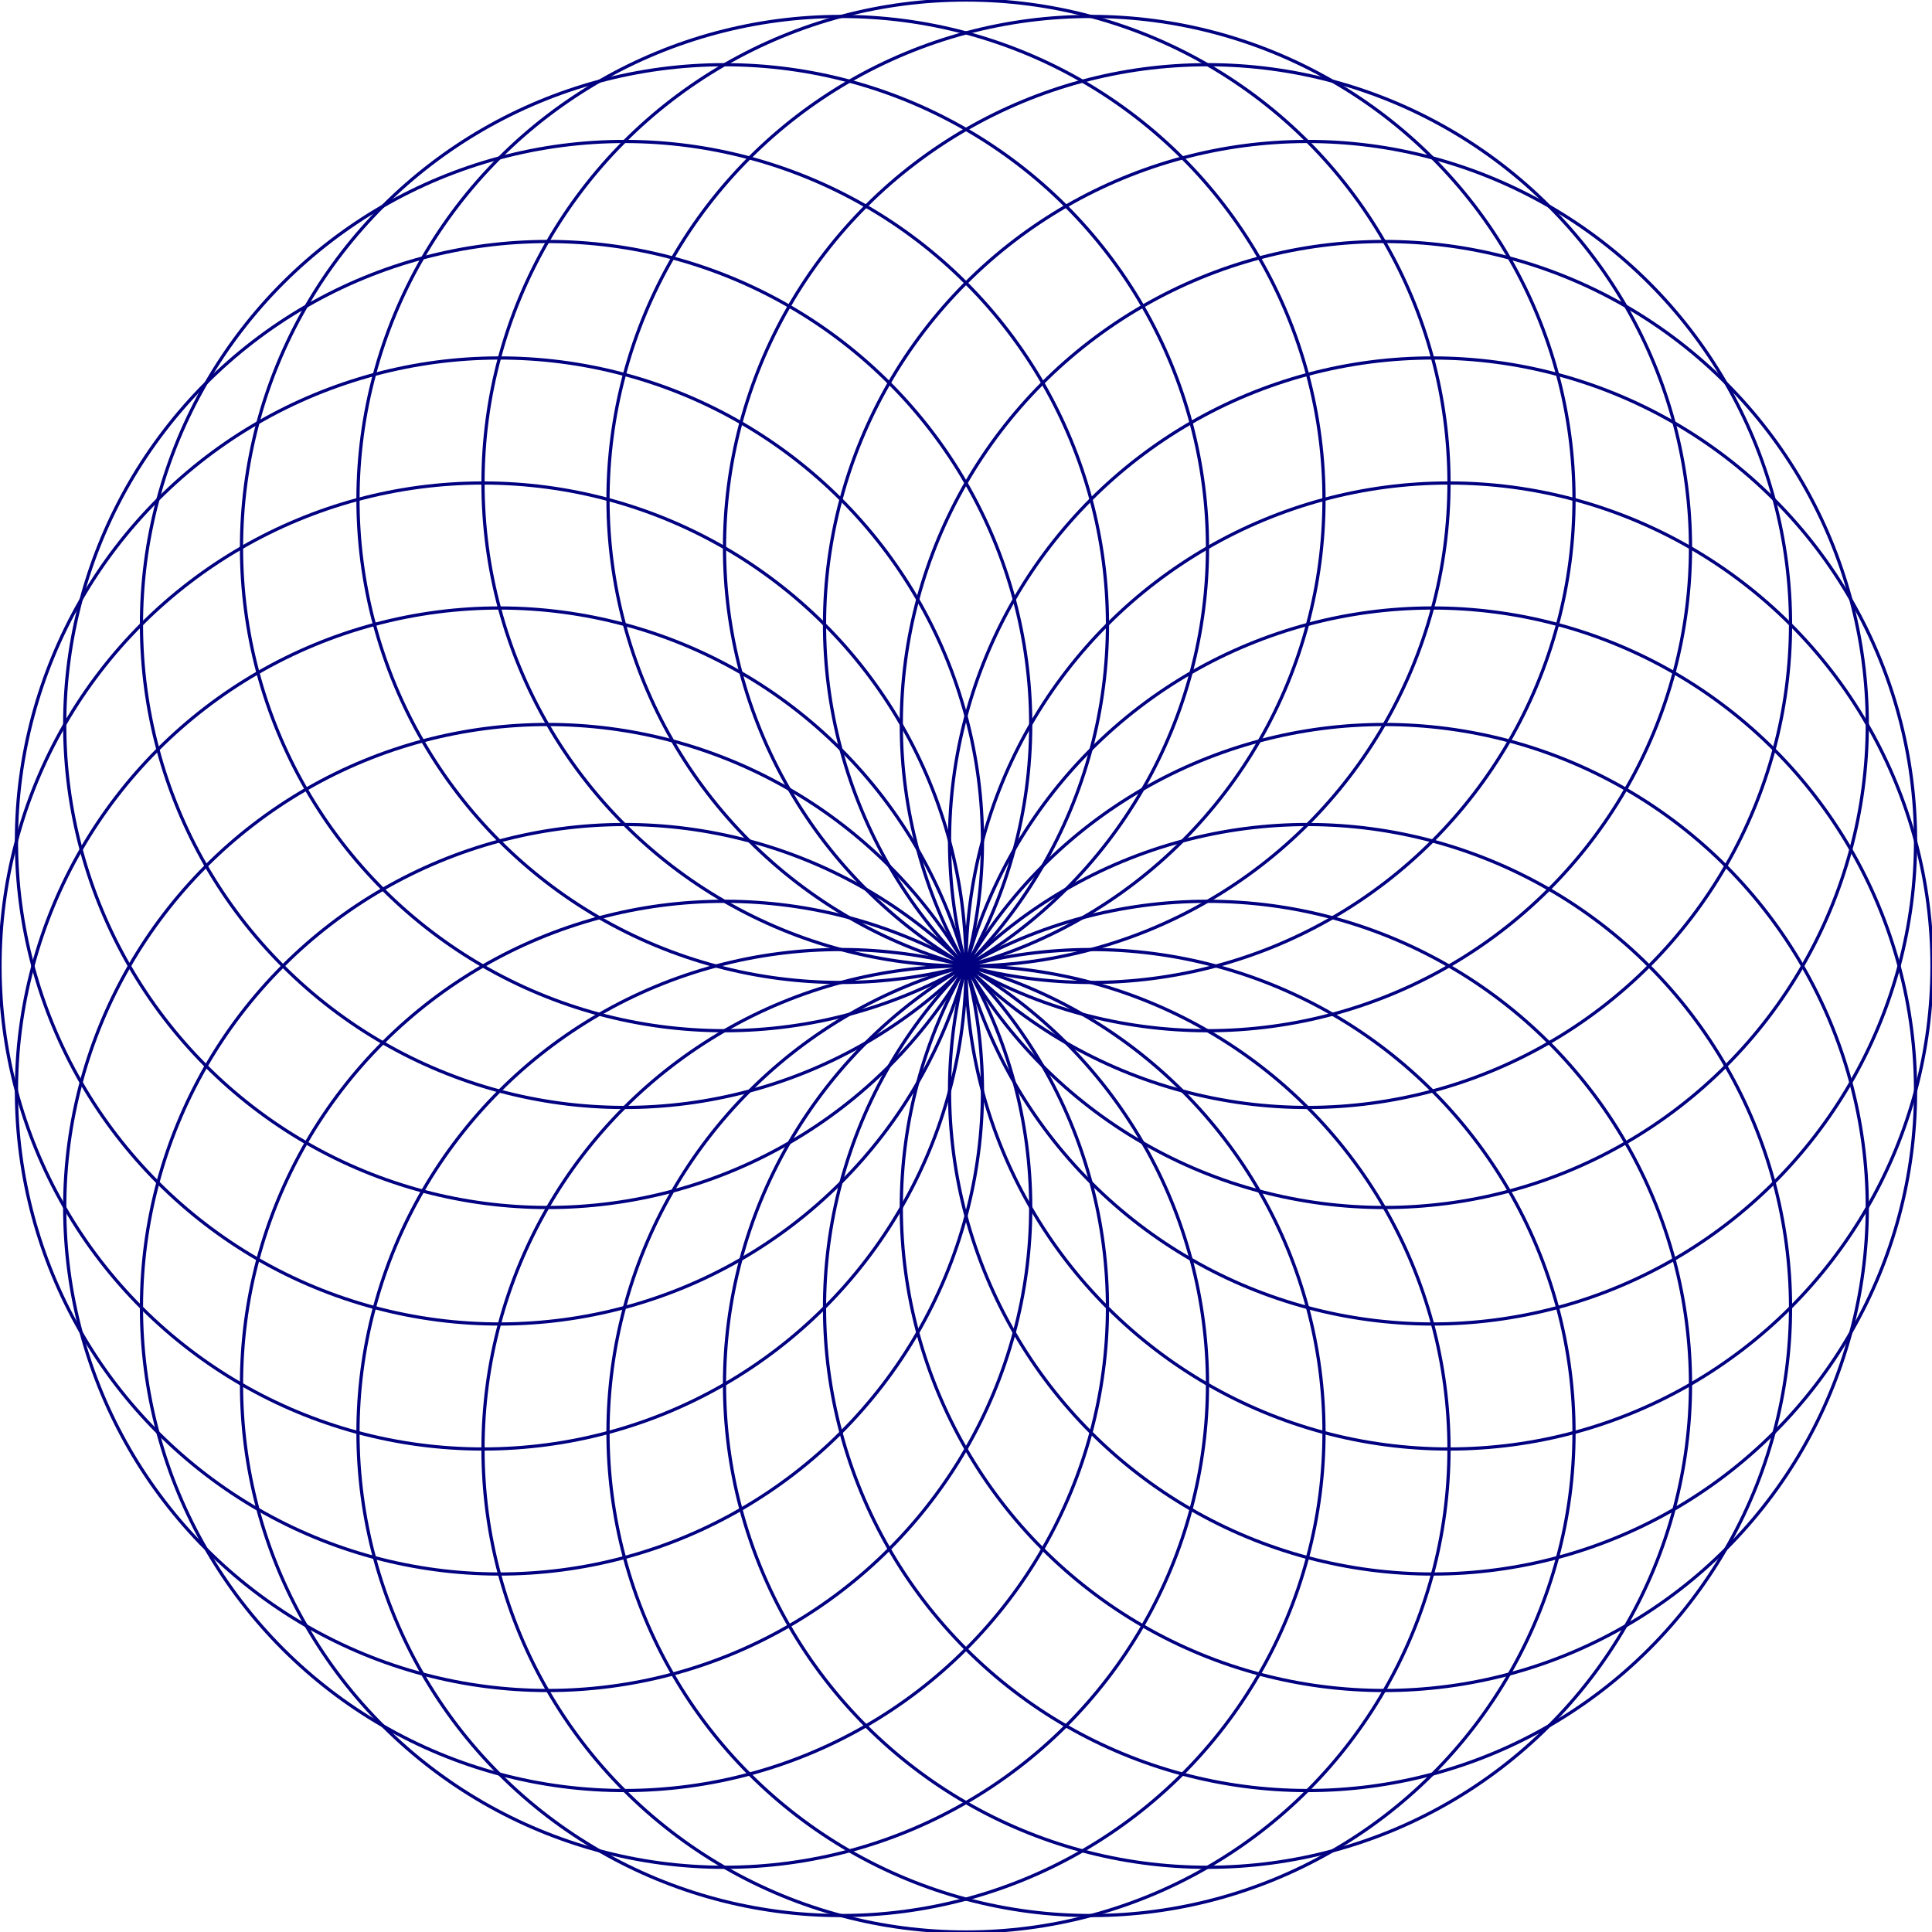 <svg width="100%" height="100%" viewBox="0 0 600 600"
    xmlns="http://www.w3.org/2000/svg"
    xmlns:xlink="http://www.w3.org/1999/xlink">

  <desc>
    Based on Openclipart image: Mandala Line Art by btj51q2
    https://openclipart.org/detail/244178/io
    
    recreated with circle elements to show students how to code it
    
    Jay Nick
    STEAMcoded.org
  </desc>

  <g style="fill:none;stroke:navy;">
    <circle cx="300" cy="150" r="150" transform="rotate(0,300,300)" />
    <circle cx="300" cy="150" r="150" transform="rotate(15,300,300)" />
    <circle cx="300" cy="150" r="150" transform="rotate(30,300,300)" />
    <circle cx="300" cy="150" r="150" transform="rotate(45,300,300)" />
    <circle cx="300" cy="150" r="150" transform="rotate(60,300,300)" />
    <circle cx="300" cy="150" r="150" transform="rotate(75,300,300)" />
    <circle cx="300" cy="150" r="150" transform="rotate(90,300,300)" />
    <circle cx="300" cy="150" r="150" transform="rotate(105,300,300)" />
    <circle cx="300" cy="150" r="150" transform="rotate(120,300,300)" />
    <circle cx="300" cy="150" r="150" transform="rotate(135,300,300)" />
    <circle cx="300" cy="150" r="150" transform="rotate(150,300,300)" />
    <circle cx="300" cy="150" r="150" transform="rotate(165,300,300)" />
    <circle cx="300" cy="150" r="150" transform="rotate(180,300,300)" />
    <circle cx="300" cy="150" r="150" transform="rotate(195,300,300)" />
    <circle cx="300" cy="150" r="150" transform="rotate(210,300,300)" />
    <circle cx="300" cy="150" r="150" transform="rotate(225,300,300)" />
    <circle cx="300" cy="150" r="150" transform="rotate(240,300,300)" />
    <circle cx="300" cy="150" r="150" transform="rotate(255,300,300)" />
    <circle cx="300" cy="150" r="150" transform="rotate(270,300,300)" />
    <circle cx="300" cy="150" r="150" transform="rotate(285,300,300)" />
    <circle cx="300" cy="150" r="150" transform="rotate(300,300,300)" />
    <circle cx="300" cy="150" r="150" transform="rotate(315,300,300)" />
    <circle cx="300" cy="150" r="150" transform="rotate(330,300,300)" />
    <circle cx="300" cy="150" r="150" transform="rotate(345,300,300)" />
  </g>

</svg>